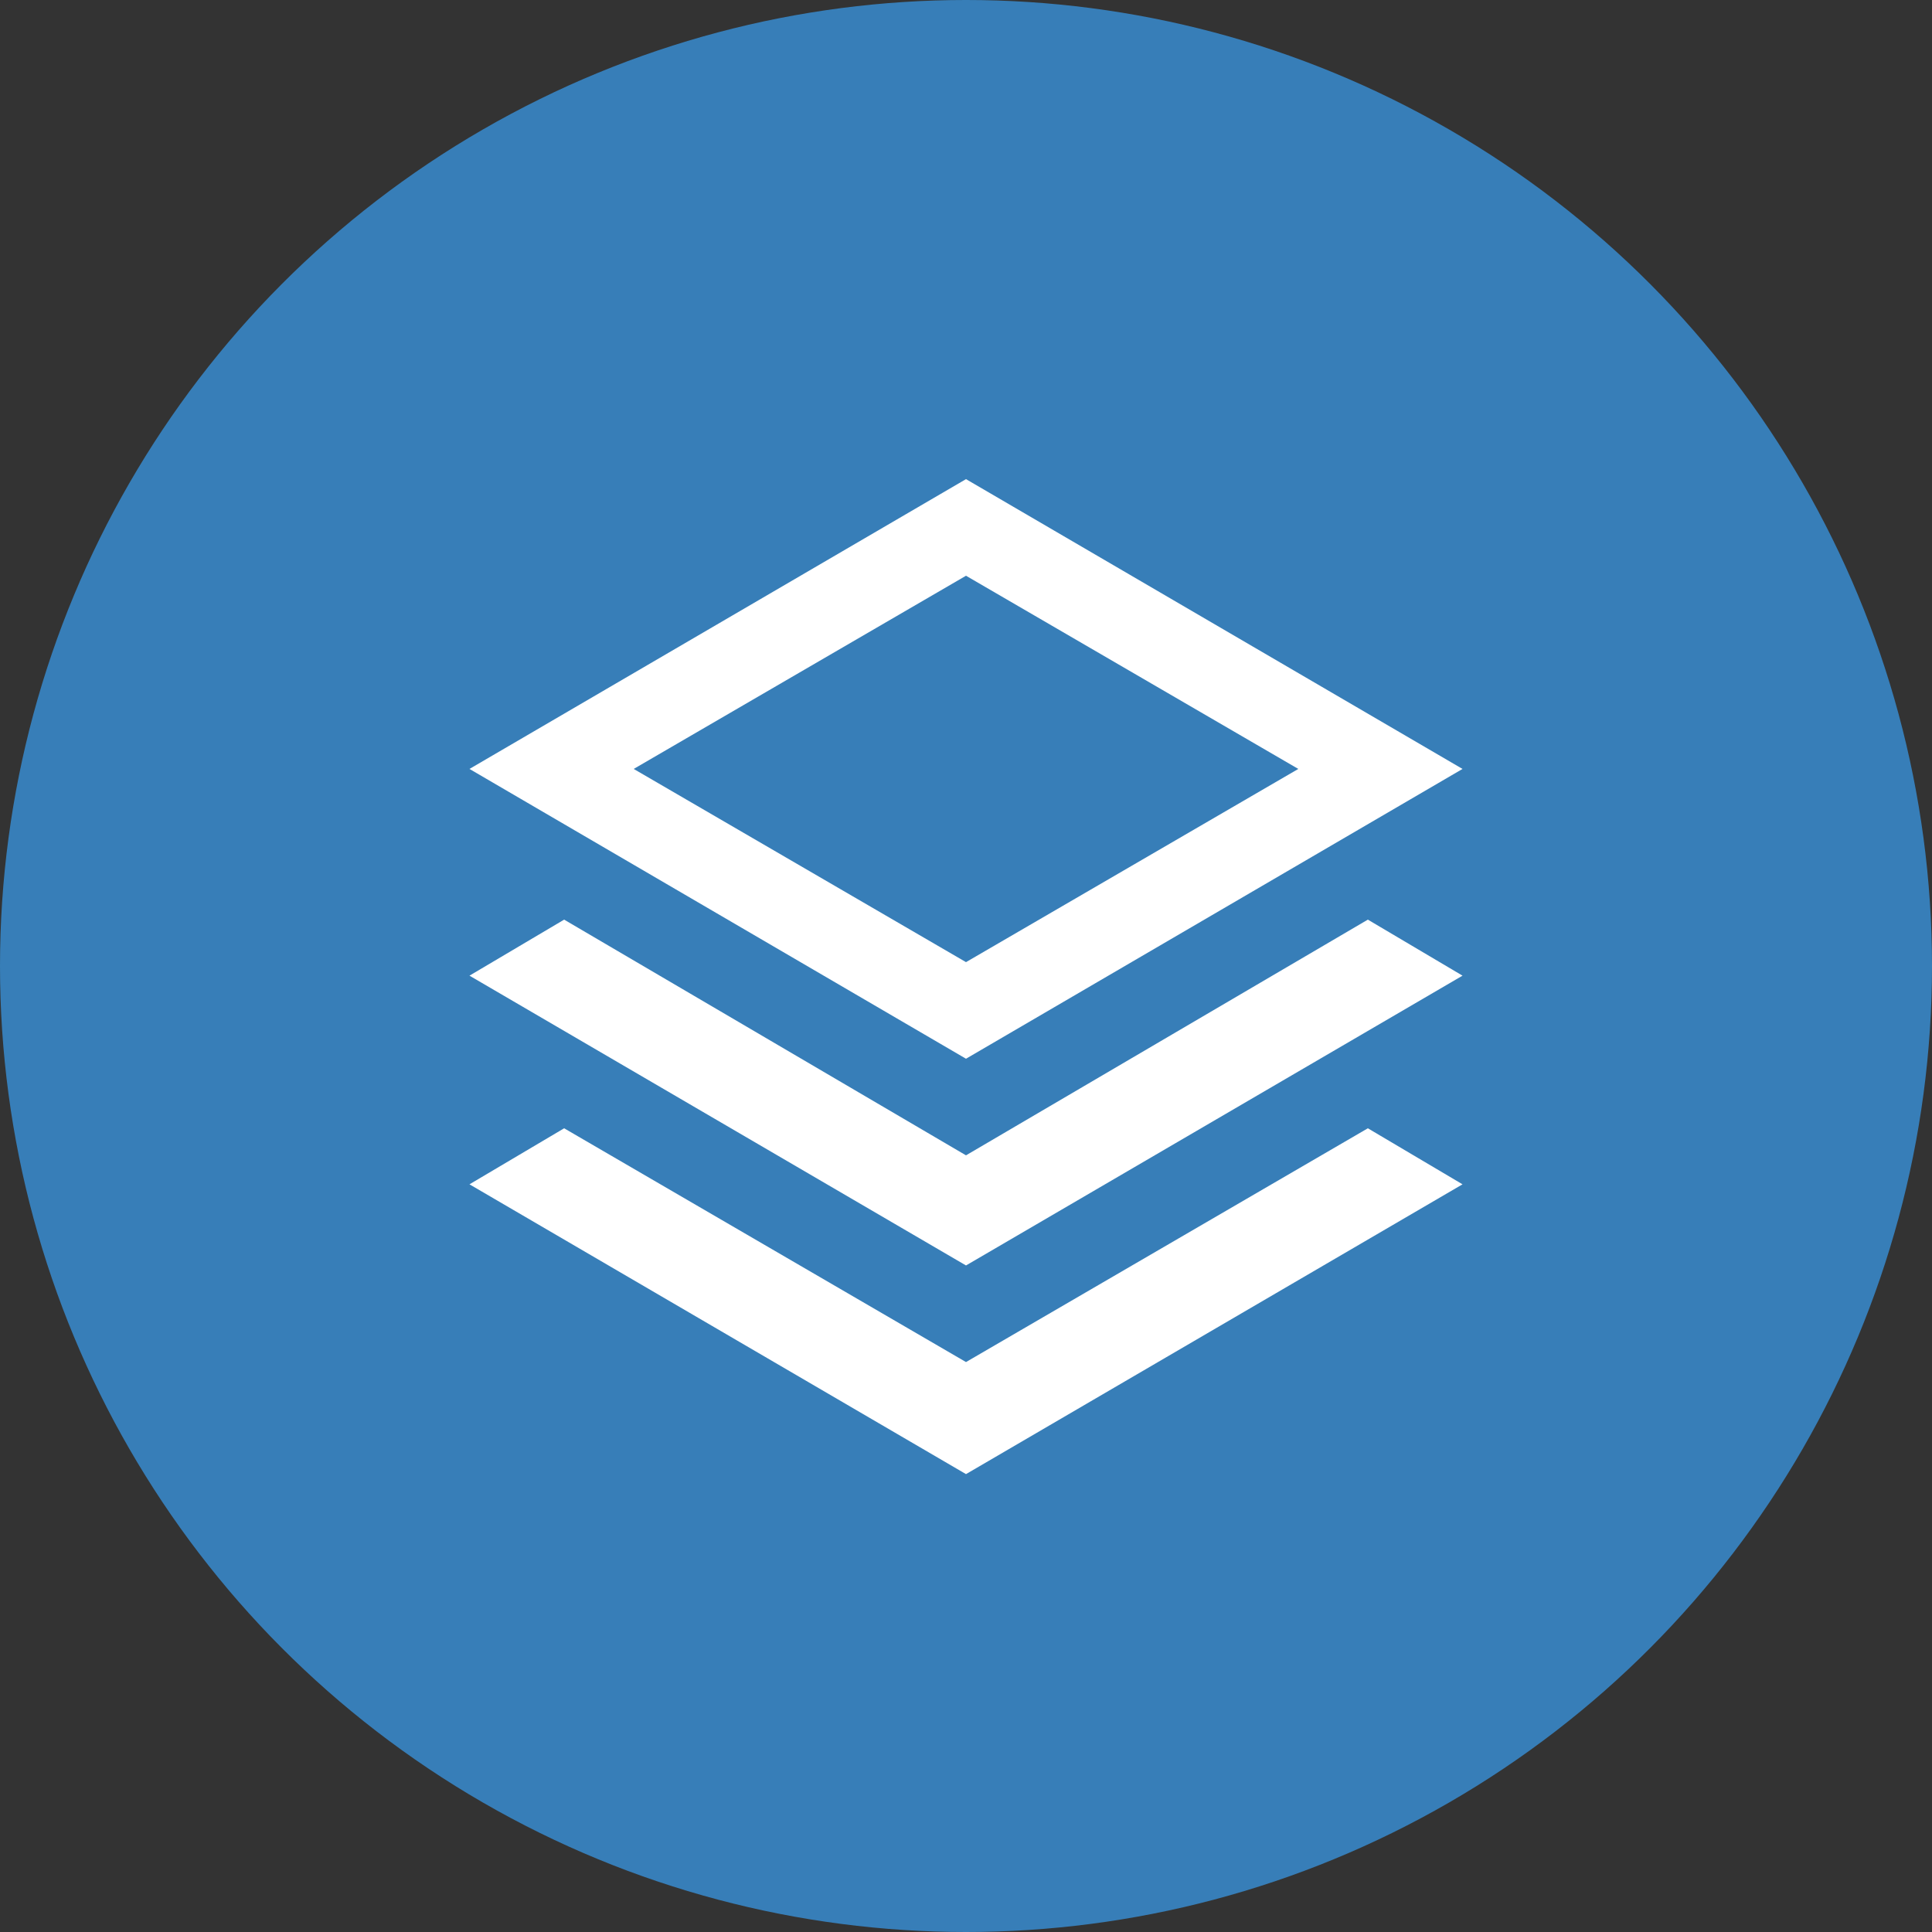 <?xml version="1.0" encoding="utf-8"?>
<!-- Generator: Adobe Illustrator 26.5.0, SVG Export Plug-In . SVG Version: 6.00 Build 0)  -->
<svg version="1.1" id="レイヤー_1" xmlns="http://www.w3.org/2000/svg" xmlns:xlink="http://www.w3.org/1999/xlink" x="0px"
	 y="0px" width="100px" height="100px" viewBox="0 0 100 100" style="enable-background:new 0 0 100 100;" xml:space="preserve">
<rect x="0" y="0" width="100" height="100" fill="#333333" stroke="none"/>
<style type="text/css">
	.st0{fill:#377EB8;}
	.st1{fill:#FFFFFF;}
</style>
<g id="a">
	<g id="b">
		<circle class="st0" cx="50" cy="50" r="50"/>
	</g>
</g>
<path class="st1" d="M70.8,47.6l4.9,2.9L50,65.5l-25.7-15l4.9-2.9L50,59.8C50,59.8,70.8,47.6,70.8,47.6z M50,70.5L29.2,58.4
	l-4.9,2.9l25.7,15l25.7-15l-4.9-2.9L50,70.5z M50,29.8l17.2,10L50,49.8l-17.2-10C32.8,39.8,50,29.8,50,29.8z M50,24.8l-25.7,15
	l25.7,15l25.7-15C75.7,39.8,50,24.8,50,24.8z"/>
</svg>
